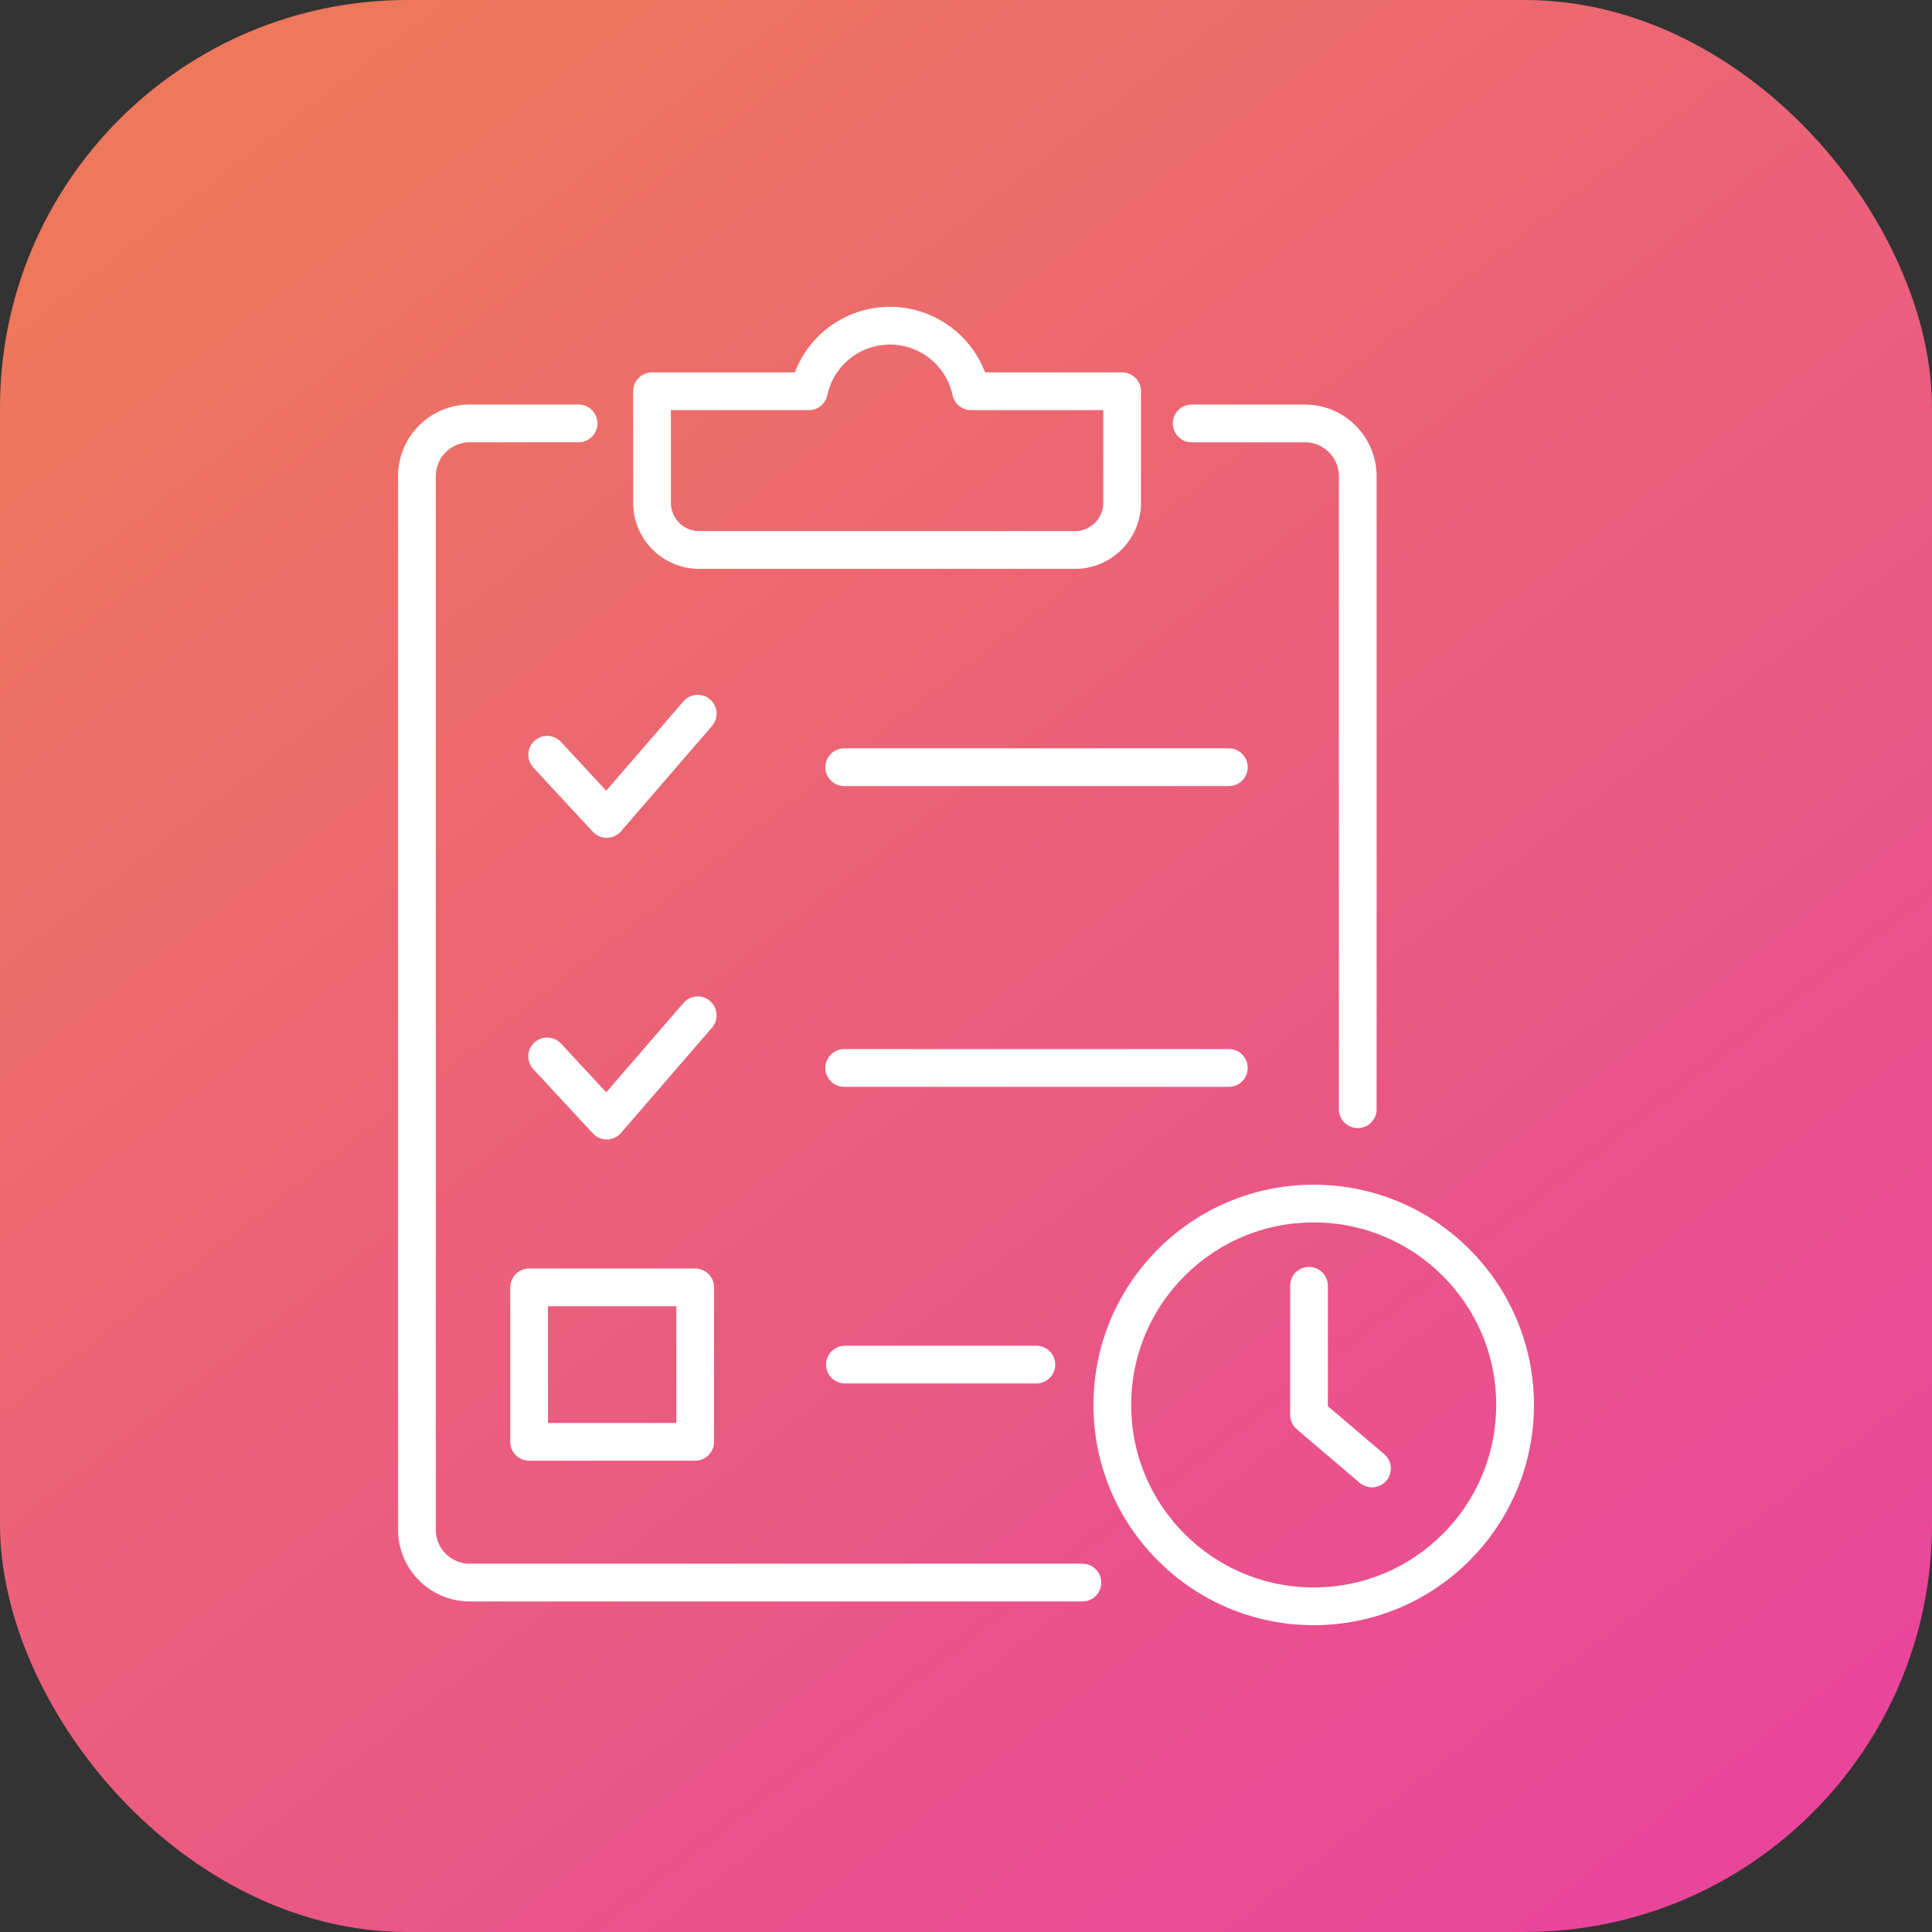 <svg xmlns="http://www.w3.org/2000/svg" xmlns:xlink="http://www.w3.org/1999/xlink" width="128" height="128" viewBox="0 0 128 128">
  <rect x="0" y="0" width="128" height="128" fill="#333333" stroke="none"/>
  <defs>
    <linearGradient id="linear-gradient" x1="0.152" y1="0.053" x2="0.852" y2="0.956" gradientUnits="objectBoundingBox">
      <stop offset="0" stop-color="#ed785c"/>
      <stop offset="1" stop-color="#e9469b"/>
    </linearGradient>
    <clipPath id="clip-path">
      <rect id="Rectangle_5526" data-name="Rectangle 5526" width="88" height="88" transform="translate(704 170)" fill="#1a6912"/>
    </clipPath>
  </defs>
  <g id="Course_Planner" data-name="Course Planner" transform="translate(-684 -150)">
    <rect id="Rectangle_5461" data-name="Rectangle 5461" width="128" height="128" rx="27" transform="translate(684 150)" fill="url(#linear-gradient)"/>
    <g id="Mask_Group_86" data-name="Mask Group 86" clip-path="url(#clip-path)">
      <g id="Group_29575" data-name="Group 29575">
        <path id="Path_107" data-name="Path 107" d="M47.09,99.839H6.5a3.5,3.5,0,0,1-3.5-3.5V26.54a3.5,3.5,0,0,1,3.5-3.5h7.208" transform="translate(708.623 155.01)" fill="none" stroke="#fff" stroke-linecap="round" stroke-linejoin="round" stroke-width="2.5"/>
        <path id="Path_108" data-name="Path 108" d="M161.9,23.043h7.5a3.5,3.5,0,0,1,3.5,3.5V68.48" transform="translate(601.054 155.01)" fill="none" stroke="#fff" stroke-linecap="round" stroke-linejoin="round" stroke-width="2.5"/>
        <path id="Path_109" data-name="Path 109" d="M82.354,7.345v7.394a3.124,3.124,0,0,1-3.122,3.122h-24.9a3.124,3.124,0,0,1-3.122-3.122V7.345H61.6a5.492,5.492,0,0,1,10.741,0Z" transform="translate(675.99 168.577)" fill="none" stroke="#fff" stroke-linecap="round" stroke-linejoin="round" stroke-width="2.5"/>
        <rect id="Rectangle_87" data-name="Rectangle 87" width="11.004" height="10.232" transform="translate(719.055 235.293)" fill="none" stroke="#fff" stroke-linecap="round" stroke-linejoin="round" stroke-width="2.5"/>
        <line id="Line_48" data-name="Line 48" x2="25.483" transform="translate(739.931 200.829)" fill="none" stroke="#fff" stroke-linecap="round" stroke-linejoin="round" stroke-width="2.5"/>
        <line id="Line_49" data-name="Line 49" x2="25.483" transform="translate(739.931 220.754)" fill="none" stroke="#fff" stroke-linecap="round" stroke-linejoin="round" stroke-width="2.5"/>
        <path id="Path_114" data-name="Path 114" d="M0,0H12.684" transform="translate(739.979 240.409)" fill="none" stroke="#fff" stroke-linecap="round" stroke-width="2.5"/>
        <path id="Path_112" data-name="Path 112" d="M42.091,147.148l3.944,4.254,6.031-6.976" transform="translate(678.161 72.841)" fill="none" stroke="#fff" stroke-linecap="round" stroke-linejoin="round" stroke-width="2.5"/>
        <path id="Path_5383" data-name="Path 5383" d="M42.091,147.148l3.944,4.254,6.031-6.976" transform="translate(678.161 52.857)" fill="none" stroke="#fff" stroke-linecap="round" stroke-linejoin="round" stroke-width="2.5"/>
        <ellipse id="Ellipse_3" data-name="Ellipse 3" cx="13.342" cy="13.342" rx="13.342" ry="13.342" transform="translate(757.694 229.739)" fill="none" stroke="#fff" stroke-linecap="round" stroke-linejoin="round" stroke-width="2.5"/>
        <path id="Path_113" data-name="Path 113" d="M185.946,199.894v8.554L190.117,212" transform="translate(584.779 35.292)" fill="none" stroke="#fff" stroke-linecap="round" stroke-linejoin="round" stroke-width="2.5"/>
      </g>
    </g>
  </g>
</svg>
